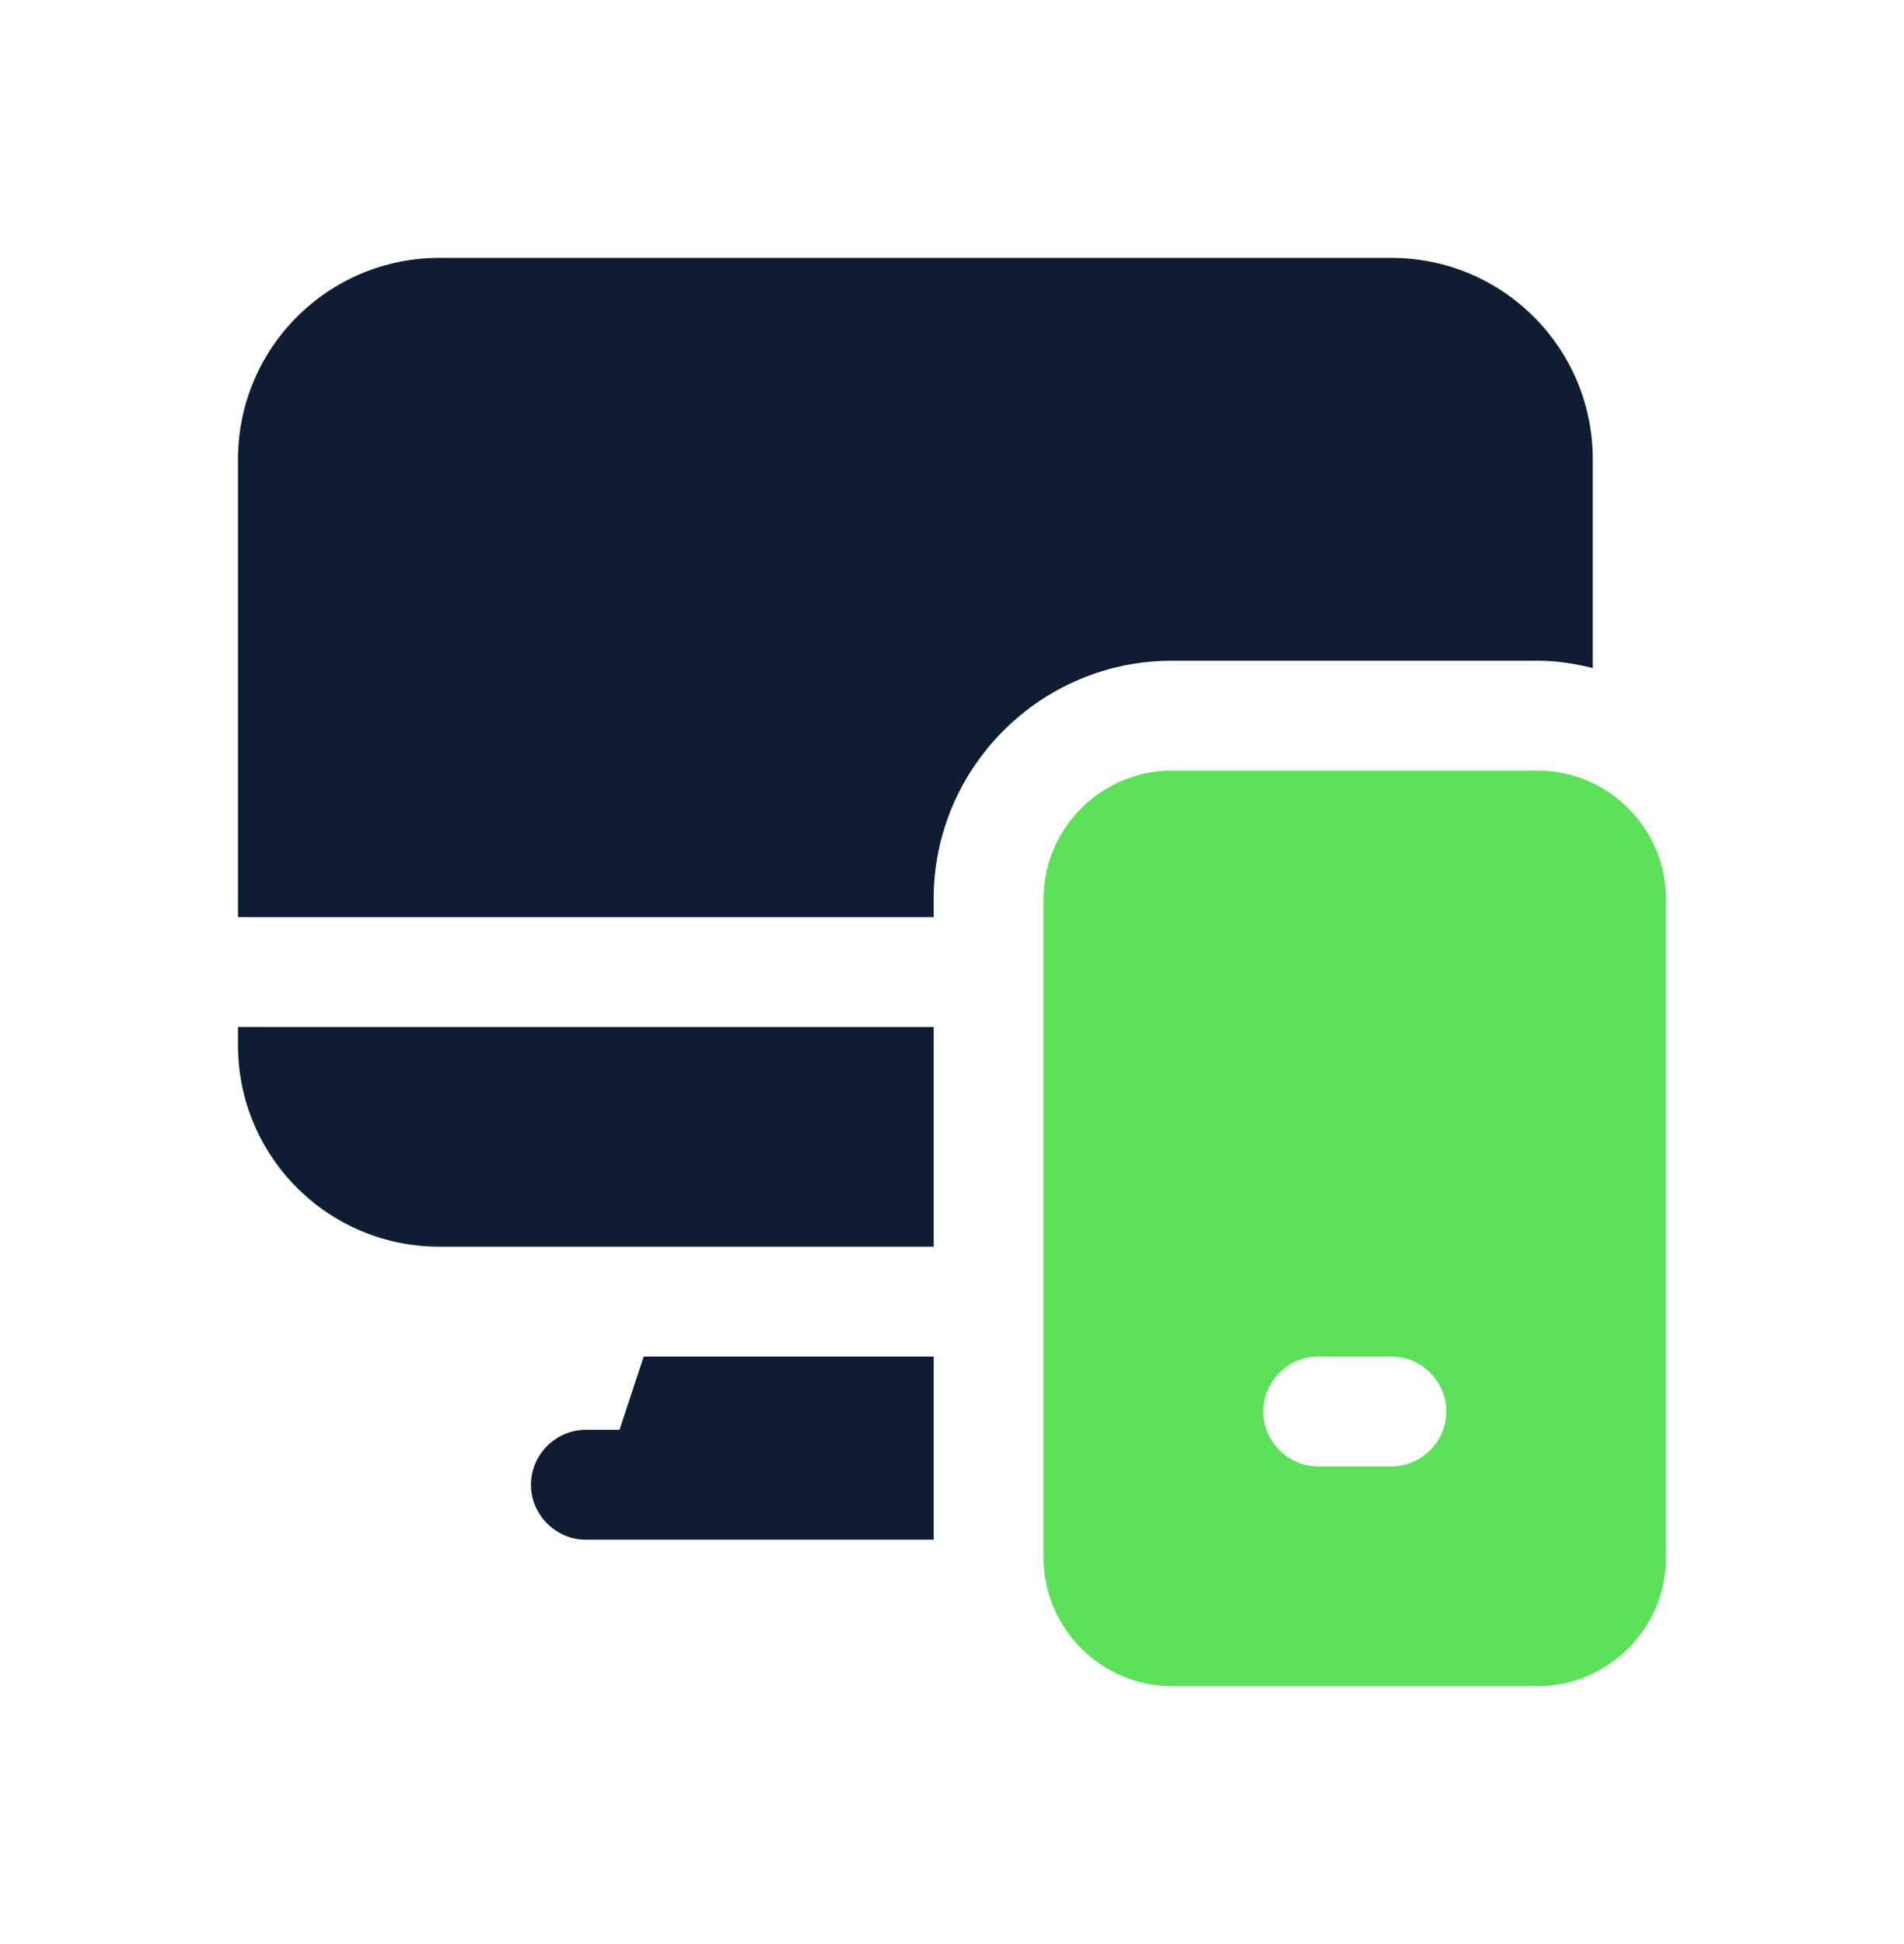 <svg width="48" height="49" viewBox="0 0 48 49" fill="none" xmlns="http://www.w3.org/2000/svg">
<g clip-path="url(#clip0_18074_669)">
<path d="M38.769 19.423H29.538C27.766 19.423 26.308 20.881 26.308 22.654V39.269C26.308 41.041 27.766 42.5 29.538 42.5H38.769C40.541 42.5 42 41.041 42 39.269V22.654C42 20.881 40.541 19.423 38.769 19.423ZM35.077 36.961H33.231C32.474 36.961 31.846 36.334 31.846 35.577C31.846 34.82 32.474 34.192 33.231 34.192H35.077C35.834 34.192 36.462 34.82 36.462 35.577C36.462 36.334 35.834 36.961 35.077 36.961Z" fill="#5EE15A"/>
<path d="M15.618 36.038H14.769C14.012 36.038 13.385 36.666 13.385 37.423C13.385 38.18 14.012 38.808 14.769 38.808H23.538V34.192H16.228L15.618 36.038Z" fill="#0E1D31"/>
<path d="M38.769 16.654C39.249 16.654 39.711 16.728 40.154 16.838V11.577C40.154 8.771 37.883 6.5 35.077 6.5H11.077C8.271 6.5 6 8.771 6 11.577V23.115H23.538V22.654C23.538 19.349 26.234 16.654 29.538 16.654H38.769Z" fill="#0E1D31"/>
<path d="M6 26.346C6 29.152 8.271 31.423 11.077 31.423H23.538V25.885H6V26.346Z" fill="#0E1D31"/>
</g>
<defs>
<clipPath id="clip0_18074_669">
<rect width="36" height="36" fill="white" transform="translate(6 6.5)"/>
</clipPath>
</defs>
</svg>
